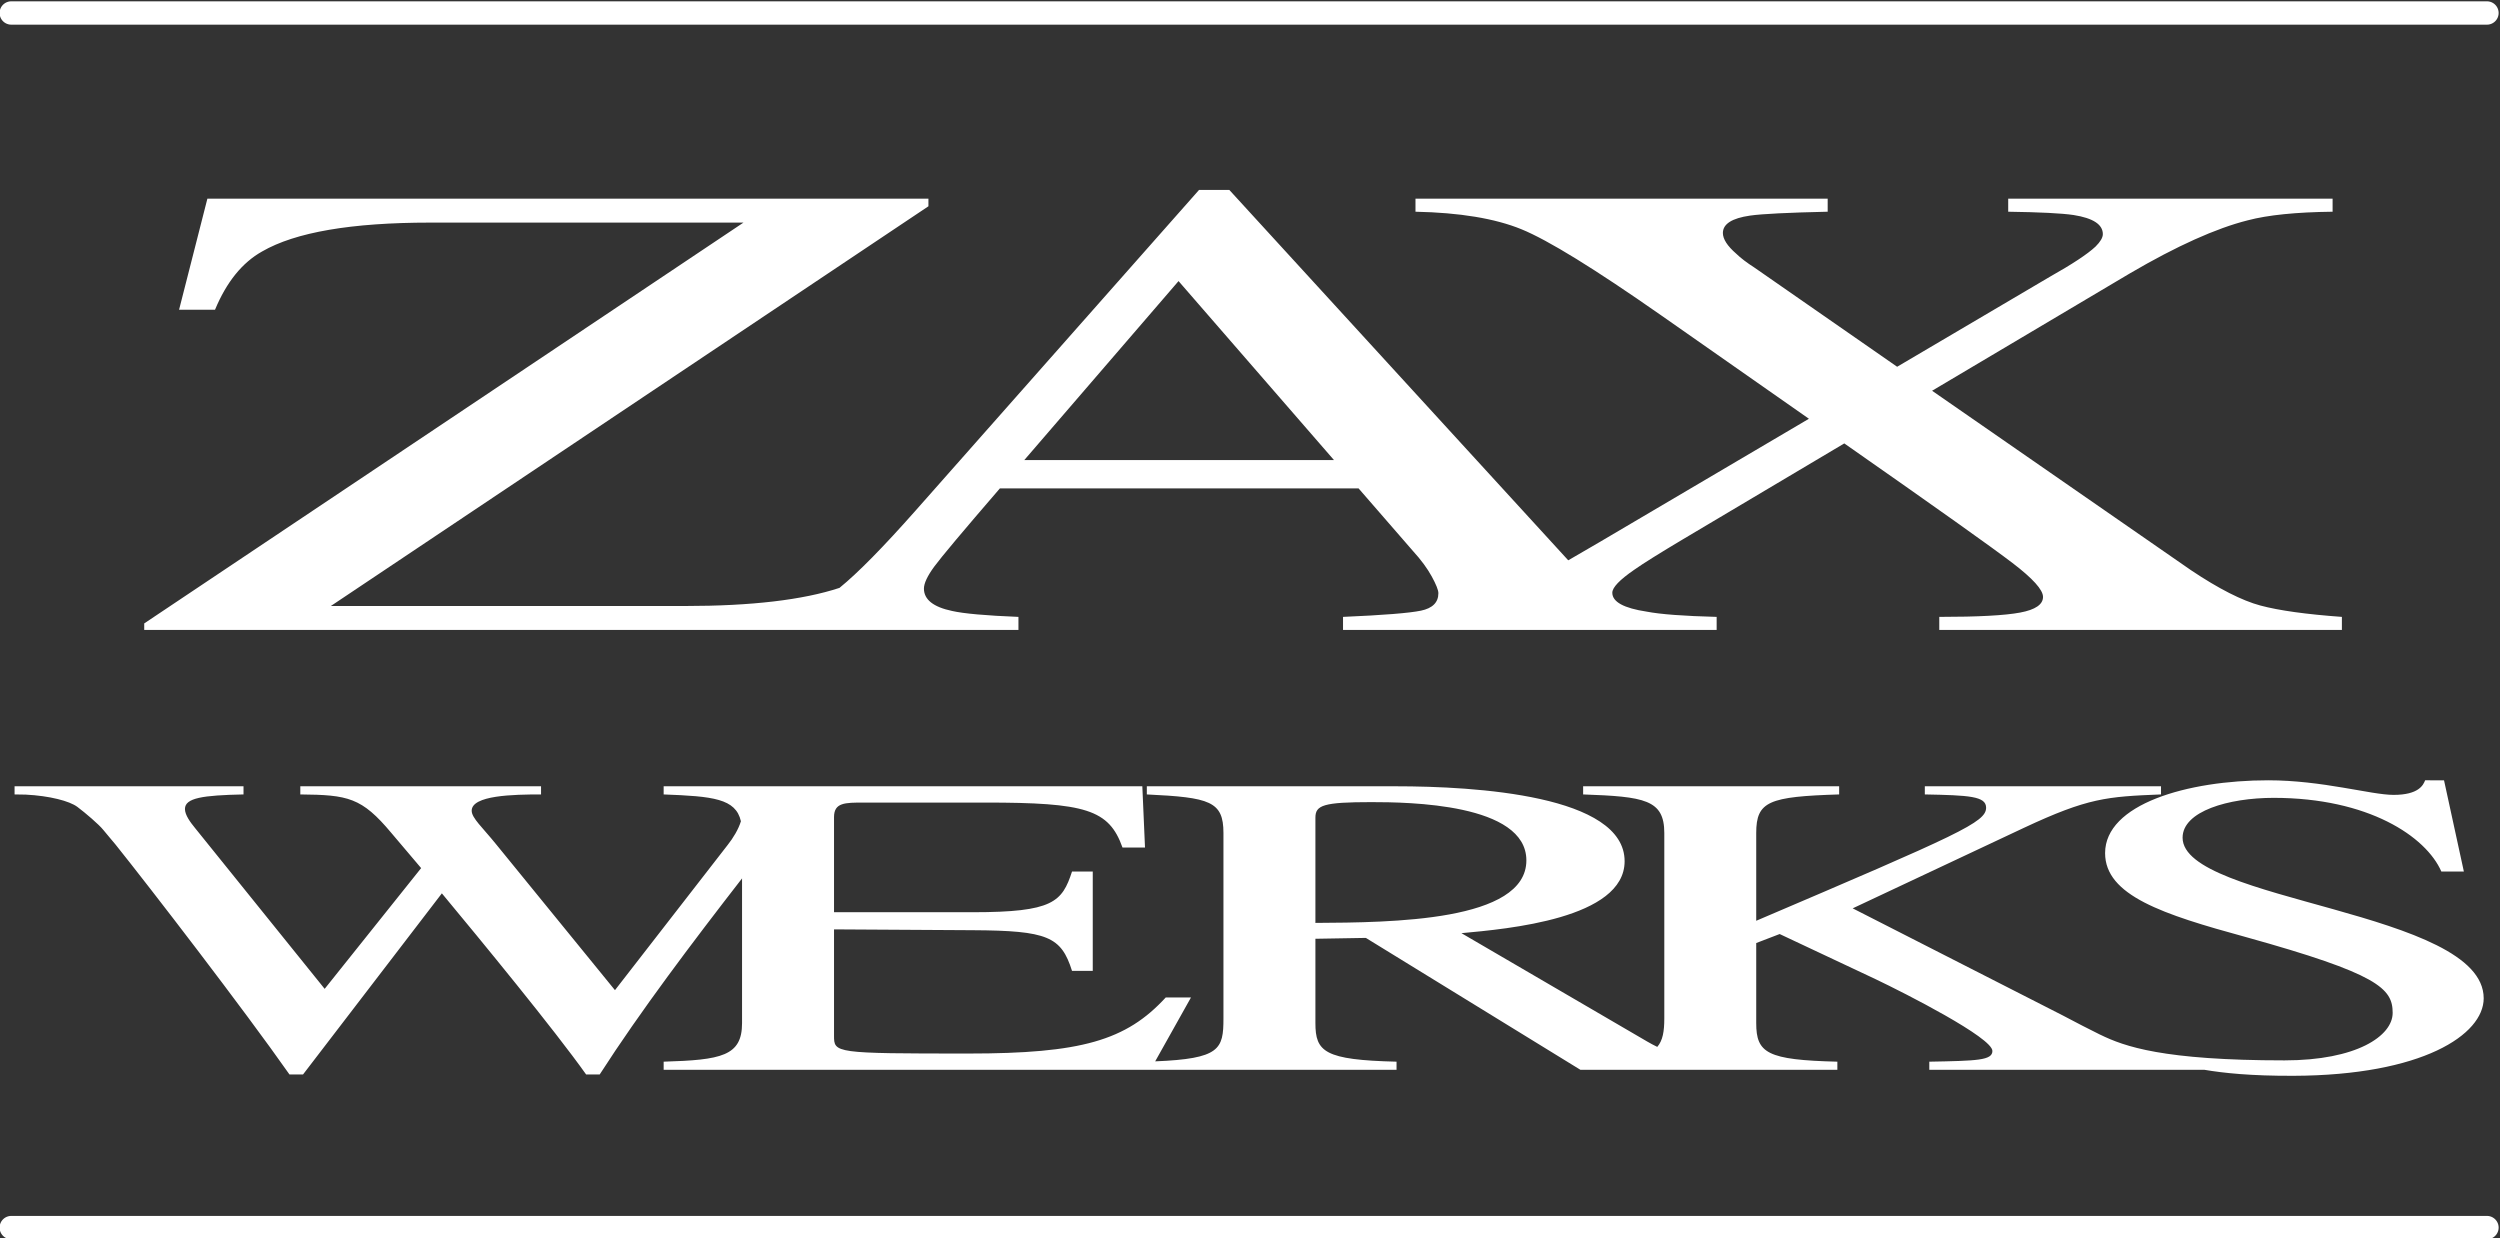 <?xml version="1.0" encoding="UTF-8" standalone="no"?>
<svg
   xmlns:dc="http://purl.org/dc/elements/1.1/"
   xmlns:cc="http://creativecommons.org/ns#"
   xmlns:rdf="http://www.w3.org/1999/02/22-rdf-syntax-ns#"
   xmlns:svg="http://www.w3.org/2000/svg"
   xmlns="http://www.w3.org/2000/svg"
   viewBox="0 0 285.346 141.334"
   height="141.334"
   width="285.346"
   xml:space="preserve"
   id="svg879"
   version="1.1"><rect x="0" y="0" width="285.346" height="141.334" fill="#333333" stroke="none"/><defs
     id="defs883"><clipPath
       id="clipPath903"
       clipPathUnits="userSpaceOnUse"><path
         id="path901"
         d="M 0,792 H 612 V 0 H 0 Z" /></clipPath></defs><g
     transform="matrix(1.333,0,0,-1.333,-264.715,598.192)"
     id="g887"><g
       transform="translate(199.551,343.644)"
       id="g889"><path
         id="path891"
         style="fill:none;stroke:#ffffff;stroke-width:2;stroke-linecap:round;stroke-linejoin:miter;stroke-miterlimit:4;stroke-dasharray:none;stroke-opacity:1"
         d="M 0,0 H 211.981" /></g><g
       transform="translate(199.551,447.644)"
       id="g893"><path
         id="path895"
         style="fill:none;stroke:#ffffff;stroke-width:2;stroke-linecap:round;stroke-linejoin:miter;stroke-miterlimit:4;stroke-dasharray:none;stroke-opacity:1"
         d="M 0,0 H 211.981" /></g><g
       id="g897"><g
         clip-path="url(#clipPath903)"
         id="g899"><g
           transform="translate(311.218,369.732)"
           id="g905"><path
             id="path907"
             style="fill:#ffffff;fill-opacity:1;fill-rule:nonzero;stroke:none"
             d="m 0,0 v 9.018 c 0,1.066 0.694,1.324 4.785,1.324 3.166,0 13.279,-0.112 13.279,-4.988 C 18.064,0.111 6.483,0.038 0,0 m -103.793,7.969 c 0.361,-0.453 0.675,-0.79 1.052,-1.258 2.936,-3.666 10.96,-14.083 14.896,-19.69 h 1.159 l 11.889,15.51 c 3.322,-3.998 9.65,-11.7 12.352,-15.51 h 1.161 c 3.481,5.415 7.914,11.278 12.19,16.79 V -8.58 c 0,-2.823 -1.774,-3.154 -6.713,-3.302 v -0.696 h 41.372 0.308 21.074 v 0.696 C 0.77,-11.734 0,-11.037 0,-8.58 v 7.222 l 4.32,0.074 18.372,-11.294 h 0.232 12.197 9.571 v 0.696 c -6.02,0.148 -6.947,0.735 -6.947,3.302 v 6.857 l 2.007,0.771 8.184,-3.851 c 2.621,-1.25 10.032,-5.024 10.032,-6.162 0,-0.806 -1.312,-0.842 -5.403,-0.917 v -0.696 h 23.541 v 0.003 c 1.652,-0.279 3.965,-0.528 7.643,-0.516 11.038,0.04 16.286,3.52 16.286,6.636 0,7.517 -25.782,8.251 -25.782,13.752 0,2.272 3.938,3.412 7.799,3.412 8.102,0 13.046,-3.304 14.358,-6.311 h 1.928 l -1.699,7.813 H 95.02 c -0.159,-0.405 -0.541,-1.249 -2.704,-1.249 -1.929,0 -6.097,1.249 -10.727,1.249 -6.947,0 -13.972,-2.051 -13.972,-6.234 0,-3.63 4.937,-5.244 12.044,-7.187 11.345,-3.152 12.579,-4.401 12.579,-6.492 0,-1.98 -3.087,-4.069 -9.261,-4.069 -10.425,0 -13.714,1.193 -15.766,2.195 V -9.579 C 66.23,-9.1 65.178,-8.545 63.988,-7.921 L 46.005,1.247 60.672,8.143 c 5.479,2.566 7.099,2.672 11.733,2.858 v 0.698 H 52.181 v -0.698 c 3.784,-0.074 5.248,-0.147 5.248,-1.136 0,-1.248 -2.24,-2.239 -19.684,-9.682 v 7.516 c 0,2.716 1.081,3.116 7.101,3.302 v 0.698 H 22.924 v -0.698 c 5.248,-0.186 6.95,-0.438 6.95,-3.302 v -15.88 c 0,-1.116 -0.132,-1.89 -0.602,-2.435 -0.295,0.143 -0.585,0.297 -0.865,0.461 l -15.904,9.277 c 3.938,0.362 13.973,1.243 13.973,6.158 0,5.647 -12.736,6.419 -19.604,6.419 h -21.307 v -0.698 c 5.404,-0.256 6.561,-0.586 6.561,-3.302 v -15.88 c 0,-2.634 -0.299,-3.448 -5.845,-3.673 l 3.066,5.472 h -2.161 c -3.398,-3.701 -7.256,-4.803 -16.903,-4.803 -11.502,0 -11.502,0.038 -11.502,1.541 v 9.091 l 11.888,-0.072 c 6.405,-0.036 7.564,-0.548 8.491,-3.483 h 1.775 v 8.506 h -1.775 c -0.851,-2.602 -1.622,-3.483 -8.491,-3.483 h -11.888 v 8.143 c 0,1.246 0.926,1.246 2.548,1.246 h 10.42 c 8.567,0 10.576,-0.585 11.733,-3.851 h 1.927 l -0.229,5.246 h -24.314 -15.285 -1.388 v -0.698 c 4.224,-0.16 6.173,-0.35 6.616,-2.295 -0.201,-0.675 -0.669,-1.45 -1.135,-2.032 l -9.65,-12.432 -10.187,12.505 c -1.157,1.431 -2.081,2.236 -2.081,2.86 0,1.32 3.545,1.394 5.939,1.394 v 0.698 h -20.613 v -0.698 c 4.092,-0.039 5.253,-0.256 7.798,-3.302 l 2.548,-3.006 -8.26,-10.339 -11.114,13.789 c -0.388,0.474 -0.85,1.097 -0.85,1.611 0,0.955 1.541,1.173 5.015,1.247 v 0.698 h -1.231 -17.676 -0.697 v -0.698 c 0.322,-0.005 0.645,-0.01 0.963,-0.016 2.031,-0.104 3.738,-0.545 4.416,-1.052 0.678,-0.508 1.852,-1.51 2.213,-1.964" /></g><g
           transform="translate(286.292,409.364)"
           id="g909"><path
             id="path911"
             style="fill:#ffffff;fill-opacity:1;fill-rule:nonzero;stroke:none"
             d="M 0,0 13.207,15.324 26.515,0 Z m 105.848,-12.458 c -1.587,0.425 -3.573,1.436 -5.951,3.028 L 77.729,5.934 94.68,15.992 c 4.005,2.343 7.365,3.852 10.075,4.534 1.717,0.455 4.138,0.7 7.268,0.738 v 1.119 H 84.247 v -1.119 c 2.707,-0.038 4.571,-0.131 5.599,-0.283 1.667,-0.263 2.504,-0.808 2.504,-1.635 0,-0.3 -0.211,-0.656 -0.628,-1.07 -0.682,-0.64 -1.991,-1.503 -3.926,-2.593 L 74.737,7.988 62.549,16.458 c -0.685,0.439 -1.215,0.845 -1.595,1.215 -0.76,0.662 -1.138,1.251 -1.138,1.769 0,0.773 0.778,1.267 2.333,1.49 1.03,0.146 3.242,0.256 6.64,0.332 v 1.119 H 33.495 v -1.119 c 3.777,-0.076 6.803,-0.575 9.072,-1.501 2.272,-0.927 6.252,-3.378 11.942,-7.356 L 67.183,3.536 49.205,-7.056 c -0.936,-0.55 -1.811,-1.06 -2.63,-1.529 L 17.555,23.129 H 14.962 L -9.294,-4.31 c -2.79,-3.154 -4.965,-5.365 -6.53,-6.635 -3.138,-1.034 -7.542,-1.552 -13.215,-1.552 H -59.378 L -8.209,21.73 v 0.653 h -61.739 l -2.425,-9.512 h 3.078 c 0.984,2.372 2.328,4.035 4.036,4.992 2.842,1.643 7.636,2.469 14.383,2.469 h 26.83 l -51.311,-34.32 v -0.56 h 51.257 12.357 11.241 v 1.119 c -2.783,0.111 -4.678,0.28 -5.68,0.507 -1.608,0.338 -2.413,0.977 -2.413,1.915 0,0.448 0.294,1.078 0.886,1.886 0.592,0.807 2.465,3.039 5.619,6.696 h 30.709 l 4.663,-5.367 c 0.688,-0.753 1.221,-1.479 1.603,-2.172 0.378,-0.693 0.57,-1.174 0.57,-1.436 0,-0.79 -0.498,-1.288 -1.491,-1.496 -0.994,-0.207 -3.218,-0.384 -6.674,-0.533 v -1.119 h 4.953 24.615 2.424 v 1.119 c -2.814,0.073 -4.811,0.222 -5.983,0.449 -1.97,0.297 -2.951,0.836 -2.951,1.62 0,0.448 0.623,1.101 1.872,1.962 0.794,0.559 2.196,1.433 4.2,2.628 l 13.791,8.195 c 7.863,-5.496 12.667,-8.911 14.406,-10.241 1.74,-1.329 2.611,-2.296 2.611,-2.902 0,-0.648 -0.653,-1.096 -1.958,-1.341 -1.306,-0.247 -3.615,-0.37 -6.925,-0.37 v -1.119 h 34.474 v 1.119 c -3.059,0.222 -5.385,0.545 -6.971,0.971" /></g></g></g></g></svg>
